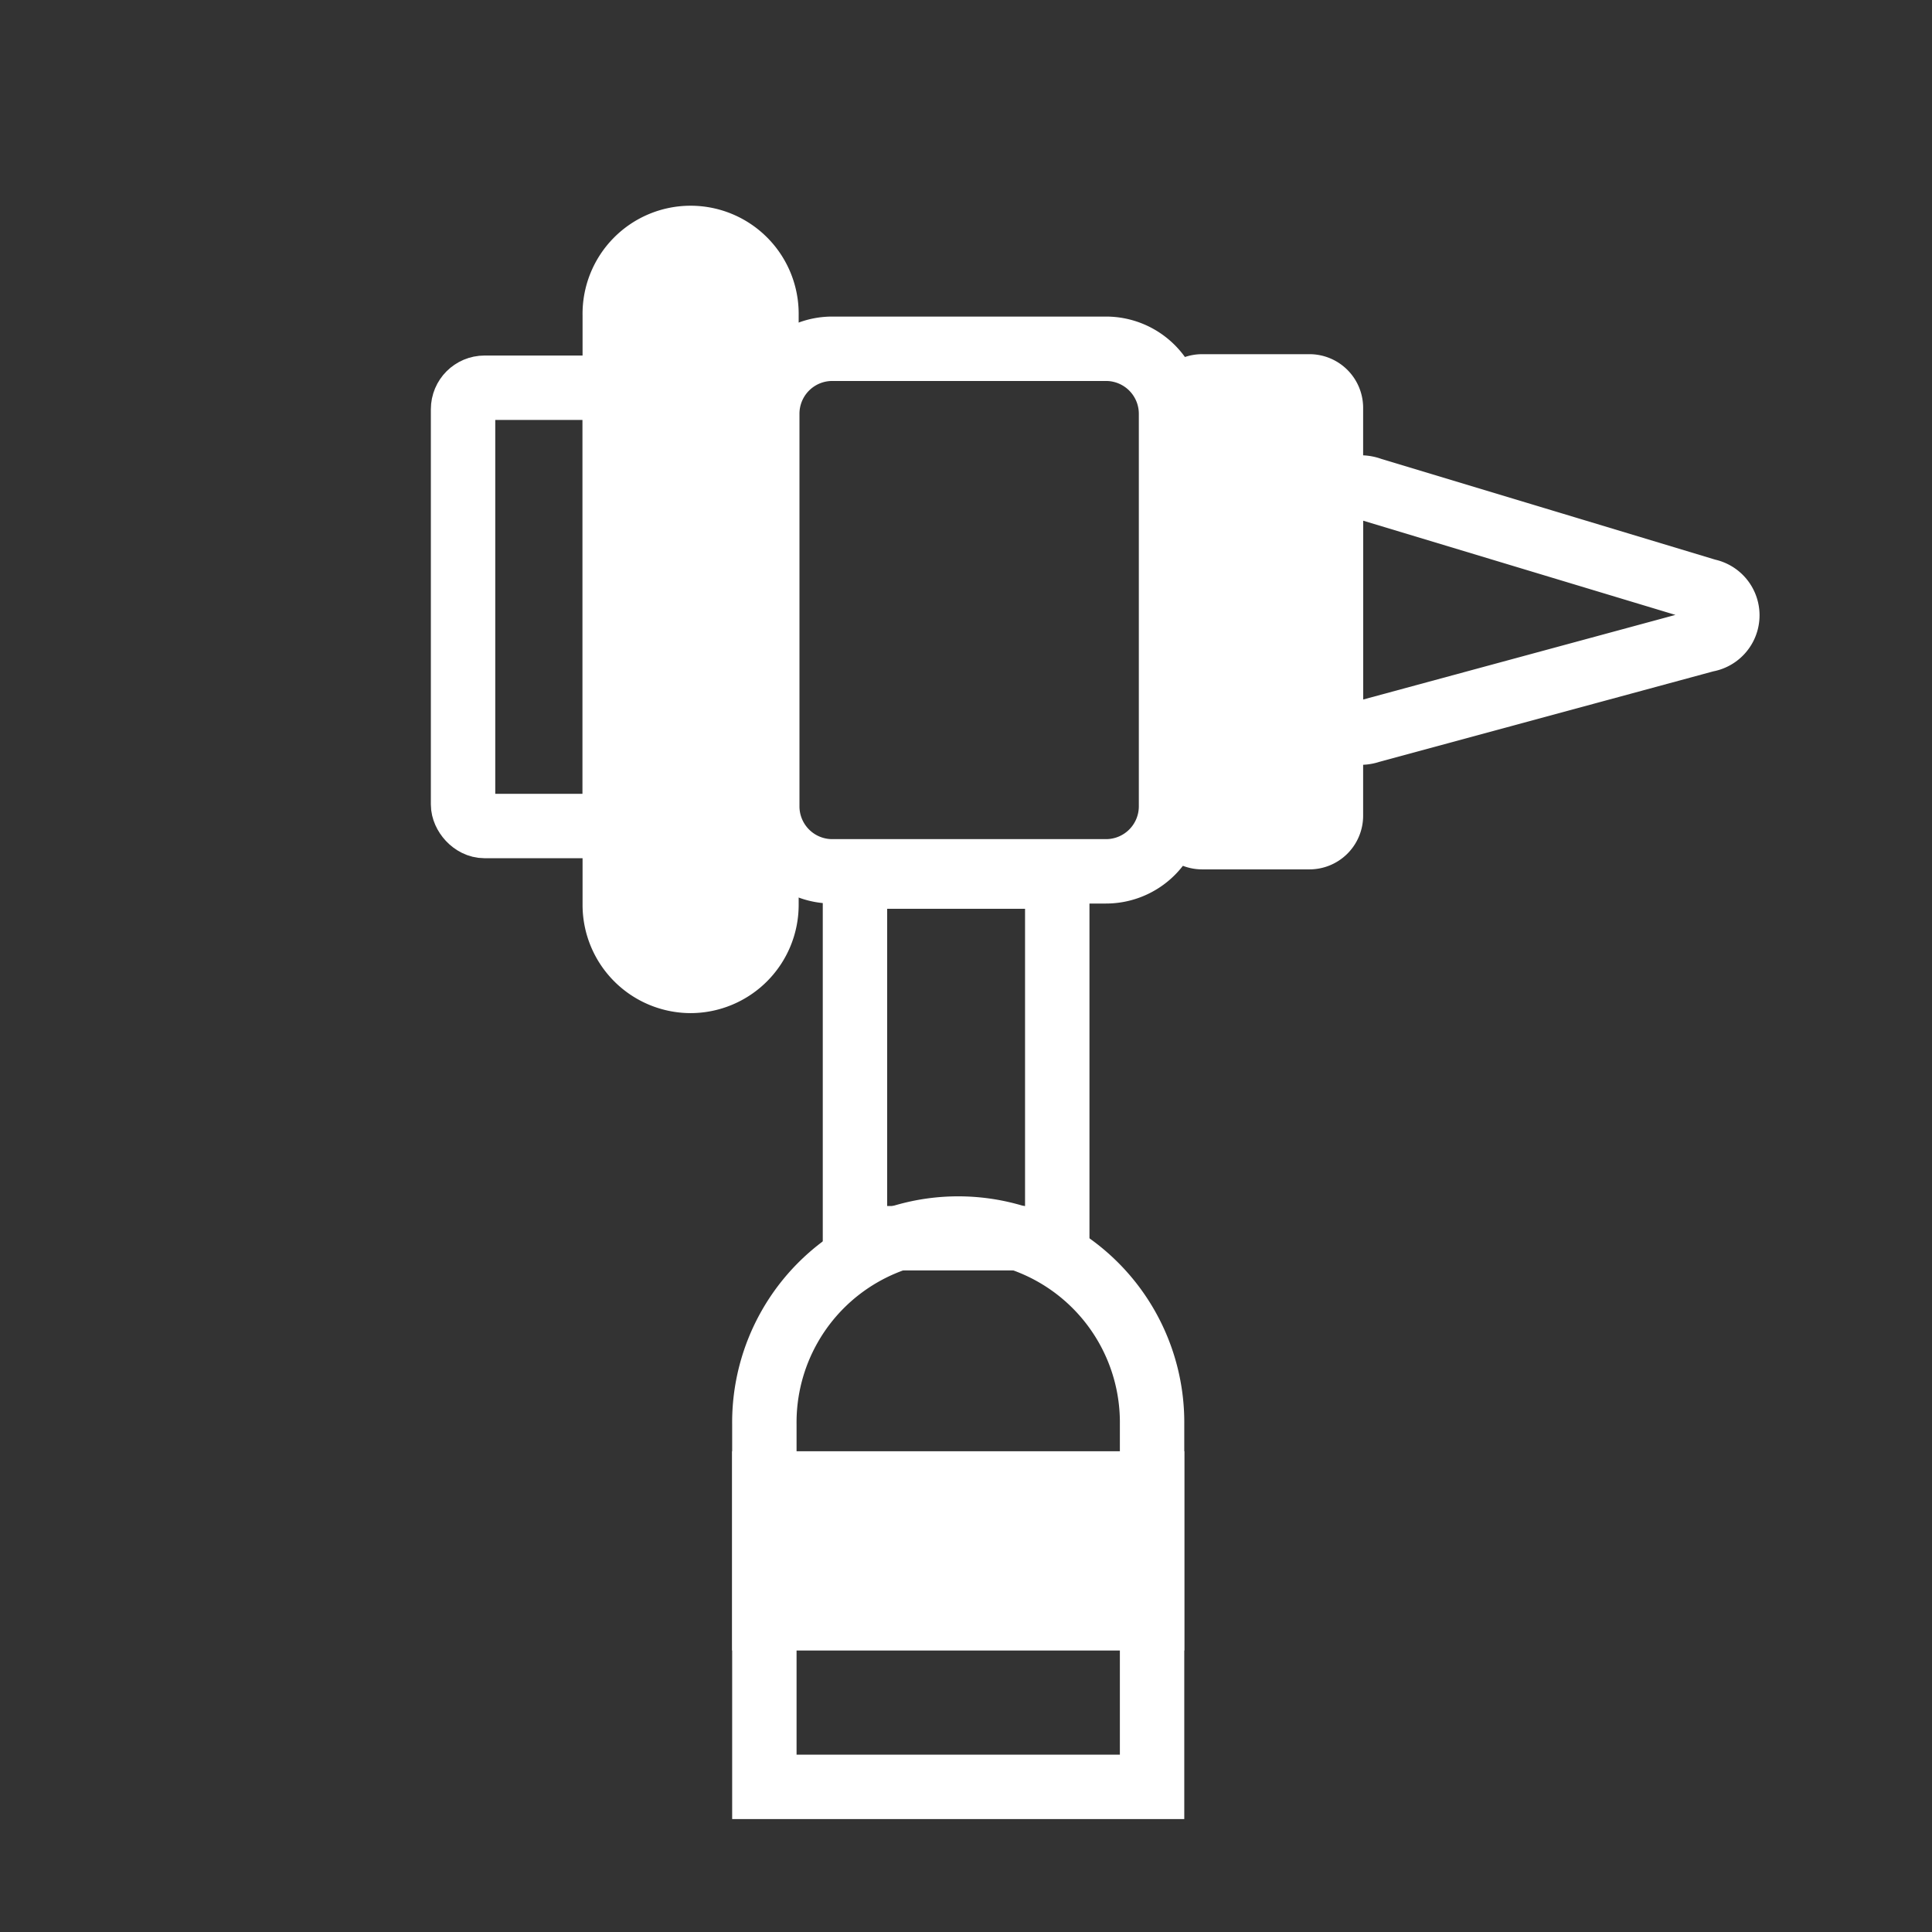 <?xml version="1.0" encoding="UTF-8"?>
<svg xmlns="http://www.w3.org/2000/svg" width="90" height="90" viewBox="0 0 90 90">
  <rect x="0" y="0" width="90" height="90" fill="#333333" stroke="none"/>
  <g id="large_icon" data-name="large icon" transform="translate(0.215 0.191)">
    <circle id="Ellipse_4" data-name="Ellipse 4" cx="45" cy="45" r="45" transform="translate(-0.215 -0.191)" fill="none" opacity="0.502"></circle>
    <g id="otoscope" transform="translate(19.785 9.382)">
      <g id="Group_1511" data-name="Group 1511" transform="translate(0 0)">
        <path id="Rectangle_819" data-name="Rectangle 819" d="M3.028,0H15.78a3.029,3.029,0,0,1,3.029,3.029V21.314a3.029,3.029,0,0,1-3.029,3.029H3.028A3.028,3.028,0,0,1,0,21.315V3.028A3.028,3.028,0,0,1,3.028,0Z" transform="translate(15.742 6.674)" fill="none" stroke="#fff" stroke-miterlimit="10" stroke-width="3"></path>
        <rect id="Rectangle_820" data-name="Rectangle 820" width="9.423" height="16.846" transform="translate(19.828 31.262)" fill="none" stroke="#fff" stroke-miterlimit="10" stroke-width="3"></rect>
        <path id="Path_3378" data-name="Path 3378" d="M14.534,36.552h0A3.544,3.544,0,0,1,11,33.018V5.534a3.534,3.534,0,1,1,7.067,0V33.018A3.544,3.544,0,0,1,14.534,36.552Z" transform="translate(-2.362 -0.43)" fill="#fff" stroke="#fff" stroke-miterlimit="10" stroke-width="3"></path>
        <path id="Rectangle_821" data-name="Rectangle 821" d="M1,0H6A1,1,0,0,1,7,1V20a1,1,0,0,1-1,1H1a1,1,0,0,1-1-1V1A1,1,0,0,1,1,0Z" transform="translate(35 8.426)" fill="#fff" stroke="#fff" stroke-miterlimit="10" stroke-width="3"></path>
        <rect id="Rectangle_822" data-name="Rectangle 822" width="7.067" height="20.417" rx="1.002" transform="translate(1.571 8.489)" fill="none" stroke="#fff" stroke-miterlimit="10" stroke-width="3"></rect>
        <path id="Path_3382" data-name="Path 3382" d="M53,17.96v8.968a1.38,1.38,0,0,0,1.824,1.15l15.661-4.244a1.16,1.16,0,0,0,.042-2.285l-15.66-4.725A1.385,1.385,0,0,0,53,17.96Z" transform="translate(-11 -3.598)" fill="none" stroke="#fff" stroke-linecap="round" stroke-linejoin="round" stroke-width="3"></path>
        <path id="Path_3384" data-name="Path 3384" d="M37.936,86.725H19.875V69.842a9.031,9.031,0,1,1,18.061,0Z" transform="translate(-4.268 -13.059)" fill="none" stroke="#fff" stroke-miterlimit="10" stroke-width="3"></path>
        <rect id="Rectangle_823" data-name="Rectangle 823" width="18.061" height="6.282" transform="translate(15.607 59.532)" fill="#fff" stroke="#fff" stroke-width="3"></rect>
      </g>
    </g>
  </g>
</svg>
